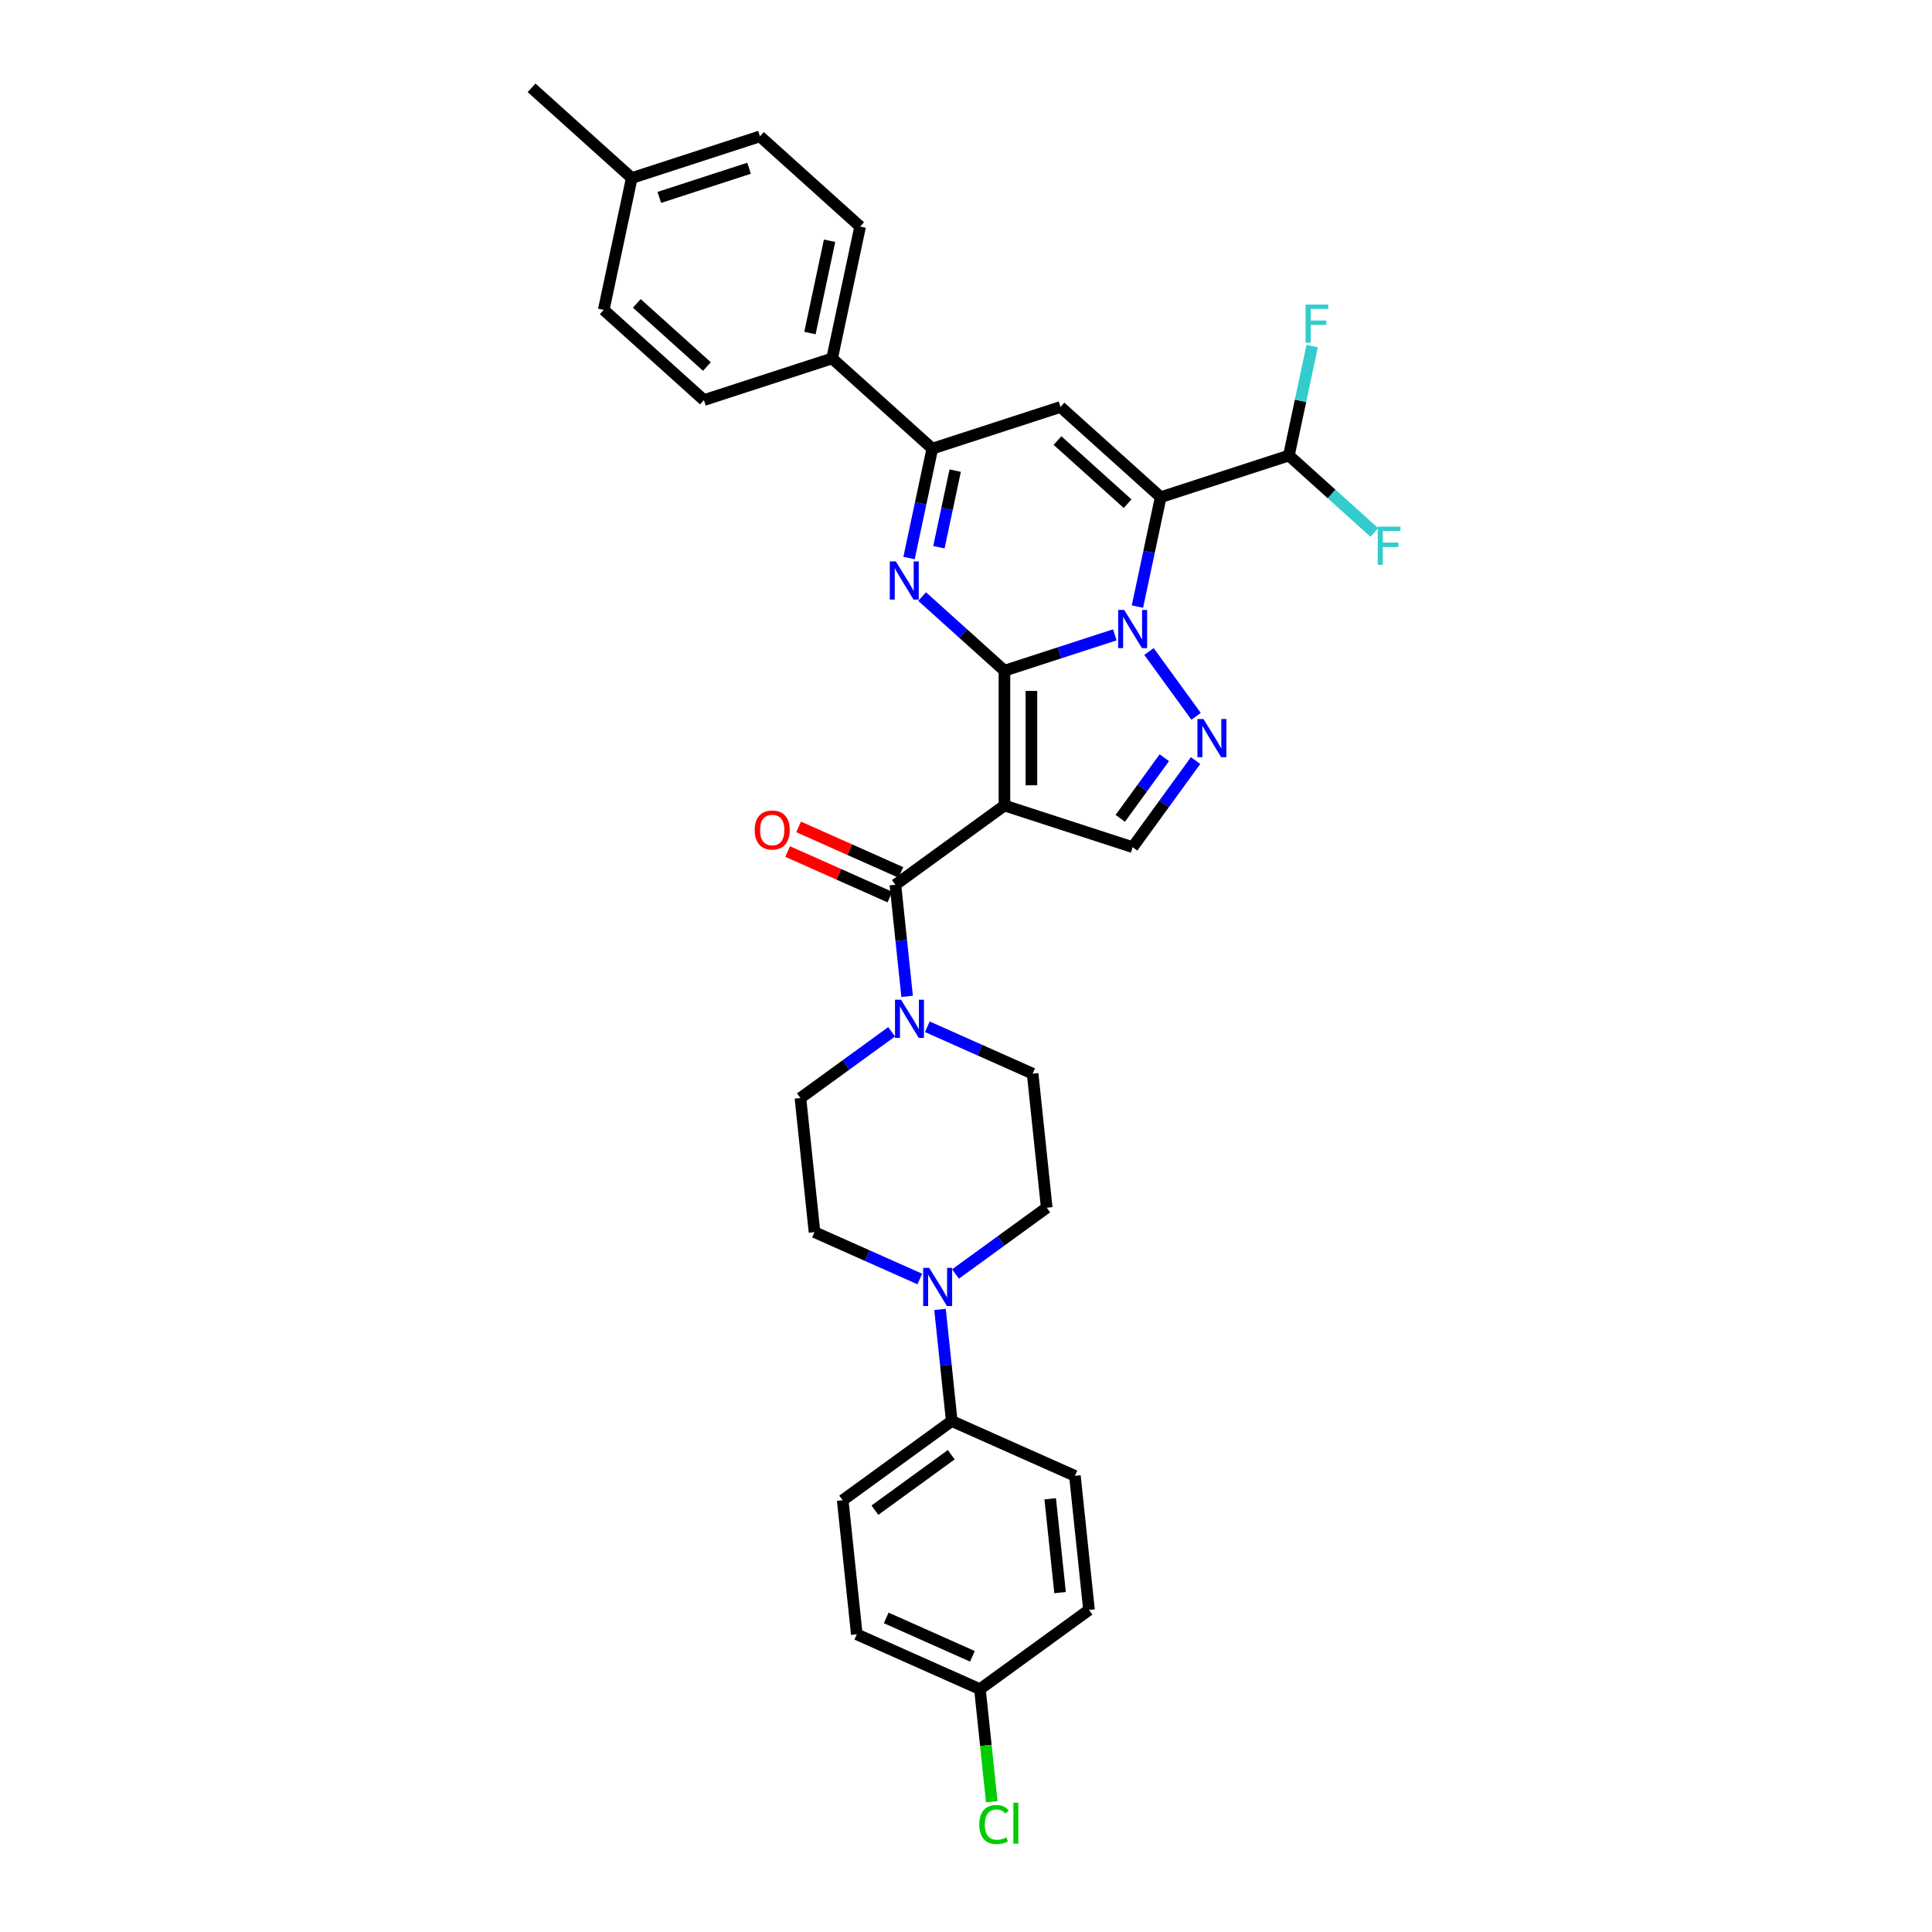 <?xml version='1.0' encoding='iso-8859-1'?>
<svg version='1.1' baseProfile='full'
              xmlns='http://www.w3.org/2000/svg'
                      xmlns:rdkit='http://www.rdkit.org/xml'
                      xmlns:xlink='http://www.w3.org/1999/xlink'
                  xml:space='preserve'
width='1000px' height='1000px' viewBox='0 0 1000 1000'>
<!-- END OF HEADER -->
<rect style='opacity:1.0;fill:#FFFFFF;stroke:none' width='1000' height='1000' x='0' y='0'> </rect>
<path class='bond-0' d='M 519.902,347.154 L 548.463,337.873' style='fill:none;fill-rule:evenodd;stroke:#000000;stroke-width:6px;stroke-linecap:butt;stroke-linejoin:miter;stroke-opacity:1' />
<path class='bond-0' d='M 548.463,337.873 L 577.025,328.593' style='fill:none;fill-rule:evenodd;stroke:#0000FF;stroke-width:6px;stroke-linecap:butt;stroke-linejoin:miter;stroke-opacity:1' />
<path class='bond-1' d='M 519.902,347.154 L 519.902,416.93' style='fill:none;fill-rule:evenodd;stroke:#000000;stroke-width:6px;stroke-linecap:butt;stroke-linejoin:miter;stroke-opacity:1' />
<path class='bond-1' d='M 533.857,357.62 L 533.857,406.463' style='fill:none;fill-rule:evenodd;stroke:#000000;stroke-width:6px;stroke-linecap:butt;stroke-linejoin:miter;stroke-opacity:1' />
<path class='bond-3' d='M 519.902,347.154 L 498.594,327.968' style='fill:none;fill-rule:evenodd;stroke:#000000;stroke-width:6px;stroke-linecap:butt;stroke-linejoin:miter;stroke-opacity:1' />
<path class='bond-3' d='M 498.594,327.968 L 477.286,308.782' style='fill:none;fill-rule:evenodd;stroke:#0000FF;stroke-width:6px;stroke-linecap:butt;stroke-linejoin:miter;stroke-opacity:1' />
<path class='bond-2' d='M 588.734,313.967 L 594.752,285.653' style='fill:none;fill-rule:evenodd;stroke:#0000FF;stroke-width:6px;stroke-linecap:butt;stroke-linejoin:miter;stroke-opacity:1' />
<path class='bond-2' d='M 594.752,285.653 L 600.77,257.34' style='fill:none;fill-rule:evenodd;stroke:#000000;stroke-width:6px;stroke-linecap:butt;stroke-linejoin:miter;stroke-opacity:1' />
<path class='bond-4' d='M 594.709,337.216 L 619.092,370.776' style='fill:none;fill-rule:evenodd;stroke:#0000FF;stroke-width:6px;stroke-linecap:butt;stroke-linejoin:miter;stroke-opacity:1' />
<path class='bond-6' d='M 519.902,416.93 L 463.451,457.943' style='fill:none;fill-rule:evenodd;stroke:#000000;stroke-width:6px;stroke-linecap:butt;stroke-linejoin:miter;stroke-opacity:1' />
<path class='bond-8' d='M 519.902,416.93 L 586.263,438.492' style='fill:none;fill-rule:evenodd;stroke:#000000;stroke-width:6px;stroke-linecap:butt;stroke-linejoin:miter;stroke-opacity:1' />
<path class='bond-11' d='M 600.77,257.34 L 667.132,235.778' style='fill:none;fill-rule:evenodd;stroke:#000000;stroke-width:6px;stroke-linecap:butt;stroke-linejoin:miter;stroke-opacity:1' />
<path class='bond-34' d='M 600.77,257.34 L 548.916,210.65' style='fill:none;fill-rule:evenodd;stroke:#000000;stroke-width:6px;stroke-linecap:butt;stroke-linejoin:miter;stroke-opacity:1' />
<path class='bond-34' d='M 583.654,260.707 L 547.357,228.025' style='fill:none;fill-rule:evenodd;stroke:#000000;stroke-width:6px;stroke-linecap:butt;stroke-linejoin:miter;stroke-opacity:1' />
<path class='bond-7' d='M 470.519,288.839 L 476.537,260.526' style='fill:none;fill-rule:evenodd;stroke:#0000FF;stroke-width:6px;stroke-linecap:butt;stroke-linejoin:miter;stroke-opacity:1' />
<path class='bond-7' d='M 476.537,260.526 L 482.555,232.213' style='fill:none;fill-rule:evenodd;stroke:#000000;stroke-width:6px;stroke-linecap:butt;stroke-linejoin:miter;stroke-opacity:1' />
<path class='bond-7' d='M 485.974,283.247 L 490.187,263.427' style='fill:none;fill-rule:evenodd;stroke:#0000FF;stroke-width:6px;stroke-linecap:butt;stroke-linejoin:miter;stroke-opacity:1' />
<path class='bond-7' d='M 490.187,263.427 L 494.4,243.608' style='fill:none;fill-rule:evenodd;stroke:#000000;stroke-width:6px;stroke-linecap:butt;stroke-linejoin:miter;stroke-opacity:1' />
<path class='bond-33' d='M 618.831,393.666 L 602.547,416.079' style='fill:none;fill-rule:evenodd;stroke:#0000FF;stroke-width:6px;stroke-linecap:butt;stroke-linejoin:miter;stroke-opacity:1' />
<path class='bond-33' d='M 602.547,416.079 L 586.263,438.492' style='fill:none;fill-rule:evenodd;stroke:#000000;stroke-width:6px;stroke-linecap:butt;stroke-linejoin:miter;stroke-opacity:1' />
<path class='bond-33' d='M 602.655,392.188 L 591.257,407.877' style='fill:none;fill-rule:evenodd;stroke:#0000FF;stroke-width:6px;stroke-linecap:butt;stroke-linejoin:miter;stroke-opacity:1' />
<path class='bond-33' d='M 591.257,407.877 L 579.858,423.565' style='fill:none;fill-rule:evenodd;stroke:#000000;stroke-width:6px;stroke-linecap:butt;stroke-linejoin:miter;stroke-opacity:1' />
<path class='bond-5' d='M 548.916,210.65 L 482.555,232.213' style='fill:none;fill-rule:evenodd;stroke:#000000;stroke-width:6px;stroke-linecap:butt;stroke-linejoin:miter;stroke-opacity:1' />
<path class='bond-9' d='M 463.451,457.943 L 466.487,486.828' style='fill:none;fill-rule:evenodd;stroke:#000000;stroke-width:6px;stroke-linecap:butt;stroke-linejoin:miter;stroke-opacity:1' />
<path class='bond-9' d='M 466.487,486.828 L 469.523,515.713' style='fill:none;fill-rule:evenodd;stroke:#0000FF;stroke-width:6px;stroke-linecap:butt;stroke-linejoin:miter;stroke-opacity:1' />
<path class='bond-14' d='M 466.29,451.569 L 439.825,439.786' style='fill:none;fill-rule:evenodd;stroke:#000000;stroke-width:6px;stroke-linecap:butt;stroke-linejoin:miter;stroke-opacity:1' />
<path class='bond-14' d='M 439.825,439.786 L 413.361,428.004' style='fill:none;fill-rule:evenodd;stroke:#FF0000;stroke-width:6px;stroke-linecap:butt;stroke-linejoin:miter;stroke-opacity:1' />
<path class='bond-14' d='M 460.613,464.318 L 434.149,452.535' style='fill:none;fill-rule:evenodd;stroke:#000000;stroke-width:6px;stroke-linecap:butt;stroke-linejoin:miter;stroke-opacity:1' />
<path class='bond-14' d='M 434.149,452.535 L 407.685,440.753' style='fill:none;fill-rule:evenodd;stroke:#FF0000;stroke-width:6px;stroke-linecap:butt;stroke-linejoin:miter;stroke-opacity:1' />
<path class='bond-12' d='M 482.555,232.213 L 430.701,185.523' style='fill:none;fill-rule:evenodd;stroke:#000000;stroke-width:6px;stroke-linecap:butt;stroke-linejoin:miter;stroke-opacity:1' />
<path class='bond-15' d='M 461.507,534.05 L 437.901,551.2' style='fill:none;fill-rule:evenodd;stroke:#0000FF;stroke-width:6px;stroke-linecap:butt;stroke-linejoin:miter;stroke-opacity:1' />
<path class='bond-15' d='M 437.901,551.2 L 414.295,568.351' style='fill:none;fill-rule:evenodd;stroke:#000000;stroke-width:6px;stroke-linecap:butt;stroke-linejoin:miter;stroke-opacity:1' />
<path class='bond-16' d='M 479.983,531.451 L 507.236,543.584' style='fill:none;fill-rule:evenodd;stroke:#0000FF;stroke-width:6px;stroke-linecap:butt;stroke-linejoin:miter;stroke-opacity:1' />
<path class='bond-16' d='M 507.236,543.584 L 534.489,555.718' style='fill:none;fill-rule:evenodd;stroke:#000000;stroke-width:6px;stroke-linecap:butt;stroke-linejoin:miter;stroke-opacity:1' />
<path class='bond-10' d='M 494.571,659.414 L 518.177,642.263' style='fill:none;fill-rule:evenodd;stroke:#0000FF;stroke-width:6px;stroke-linecap:butt;stroke-linejoin:miter;stroke-opacity:1' />
<path class='bond-10' d='M 518.177,642.263 L 541.783,625.112' style='fill:none;fill-rule:evenodd;stroke:#000000;stroke-width:6px;stroke-linecap:butt;stroke-linejoin:miter;stroke-opacity:1' />
<path class='bond-13' d='M 486.554,677.751 L 489.59,706.635' style='fill:none;fill-rule:evenodd;stroke:#0000FF;stroke-width:6px;stroke-linecap:butt;stroke-linejoin:miter;stroke-opacity:1' />
<path class='bond-13' d='M 489.59,706.635 L 492.626,735.52' style='fill:none;fill-rule:evenodd;stroke:#000000;stroke-width:6px;stroke-linecap:butt;stroke-linejoin:miter;stroke-opacity:1' />
<path class='bond-35' d='M 476.094,662.013 L 448.841,649.879' style='fill:none;fill-rule:evenodd;stroke:#0000FF;stroke-width:6px;stroke-linecap:butt;stroke-linejoin:miter;stroke-opacity:1' />
<path class='bond-35' d='M 448.841,649.879 L 421.588,637.745' style='fill:none;fill-rule:evenodd;stroke:#000000;stroke-width:6px;stroke-linecap:butt;stroke-linejoin:miter;stroke-opacity:1' />
<path class='bond-23' d='M 667.132,235.778 L 673.15,207.464' style='fill:none;fill-rule:evenodd;stroke:#000000;stroke-width:6px;stroke-linecap:butt;stroke-linejoin:miter;stroke-opacity:1' />
<path class='bond-23' d='M 673.15,207.464 L 679.168,179.151' style='fill:none;fill-rule:evenodd;stroke:#33CCCC;stroke-width:6px;stroke-linecap:butt;stroke-linejoin:miter;stroke-opacity:1' />
<path class='bond-24' d='M 667.132,235.778 L 689.249,255.692' style='fill:none;fill-rule:evenodd;stroke:#000000;stroke-width:6px;stroke-linecap:butt;stroke-linejoin:miter;stroke-opacity:1' />
<path class='bond-24' d='M 689.249,255.692 L 711.366,275.607' style='fill:none;fill-rule:evenodd;stroke:#33CCCC;stroke-width:6px;stroke-linecap:butt;stroke-linejoin:miter;stroke-opacity:1' />
<path class='bond-21' d='M 430.701,185.523 L 445.208,117.271' style='fill:none;fill-rule:evenodd;stroke:#000000;stroke-width:6px;stroke-linecap:butt;stroke-linejoin:miter;stroke-opacity:1' />
<path class='bond-21' d='M 419.227,172.384 L 429.382,124.608' style='fill:none;fill-rule:evenodd;stroke:#000000;stroke-width:6px;stroke-linecap:butt;stroke-linejoin:miter;stroke-opacity:1' />
<path class='bond-22' d='M 430.701,185.523 L 364.34,207.085' style='fill:none;fill-rule:evenodd;stroke:#000000;stroke-width:6px;stroke-linecap:butt;stroke-linejoin:miter;stroke-opacity:1' />
<path class='bond-19' d='M 492.626,735.52 L 436.176,776.533' style='fill:none;fill-rule:evenodd;stroke:#000000;stroke-width:6px;stroke-linecap:butt;stroke-linejoin:miter;stroke-opacity:1' />
<path class='bond-19' d='M 492.361,752.962 L 452.846,781.671' style='fill:none;fill-rule:evenodd;stroke:#000000;stroke-width:6px;stroke-linecap:butt;stroke-linejoin:miter;stroke-opacity:1' />
<path class='bond-20' d='M 492.626,735.52 L 556.37,763.9' style='fill:none;fill-rule:evenodd;stroke:#000000;stroke-width:6px;stroke-linecap:butt;stroke-linejoin:miter;stroke-opacity:1' />
<path class='bond-17' d='M 414.295,568.351 L 421.588,637.745' style='fill:none;fill-rule:evenodd;stroke:#000000;stroke-width:6px;stroke-linecap:butt;stroke-linejoin:miter;stroke-opacity:1' />
<path class='bond-18' d='M 534.489,555.718 L 541.783,625.112' style='fill:none;fill-rule:evenodd;stroke:#000000;stroke-width:6px;stroke-linecap:butt;stroke-linejoin:miter;stroke-opacity:1' />
<path class='bond-27' d='M 436.176,776.533 L 443.469,845.928' style='fill:none;fill-rule:evenodd;stroke:#000000;stroke-width:6px;stroke-linecap:butt;stroke-linejoin:miter;stroke-opacity:1' />
<path class='bond-26' d='M 556.37,763.9 L 563.663,833.295' style='fill:none;fill-rule:evenodd;stroke:#000000;stroke-width:6px;stroke-linecap:butt;stroke-linejoin:miter;stroke-opacity:1' />
<path class='bond-26' d='M 543.585,775.768 L 548.691,824.344' style='fill:none;fill-rule:evenodd;stroke:#000000;stroke-width:6px;stroke-linecap:butt;stroke-linejoin:miter;stroke-opacity:1' />
<path class='bond-29' d='M 445.208,117.271 L 393.355,70.582' style='fill:none;fill-rule:evenodd;stroke:#000000;stroke-width:6px;stroke-linecap:butt;stroke-linejoin:miter;stroke-opacity:1' />
<path class='bond-28' d='M 364.34,207.085 L 312.486,160.396' style='fill:none;fill-rule:evenodd;stroke:#000000;stroke-width:6px;stroke-linecap:butt;stroke-linejoin:miter;stroke-opacity:1' />
<path class='bond-28' d='M 365.9,189.711 L 329.602,157.028' style='fill:none;fill-rule:evenodd;stroke:#000000;stroke-width:6px;stroke-linecap:butt;stroke-linejoin:miter;stroke-opacity:1' />
<path class='bond-25' d='M 507.213,874.308 L 563.663,833.295' style='fill:none;fill-rule:evenodd;stroke:#000000;stroke-width:6px;stroke-linecap:butt;stroke-linejoin:miter;stroke-opacity:1' />
<path class='bond-31' d='M 507.213,874.308 L 510.275,903.437' style='fill:none;fill-rule:evenodd;stroke:#000000;stroke-width:6px;stroke-linecap:butt;stroke-linejoin:miter;stroke-opacity:1' />
<path class='bond-31' d='M 510.275,903.437 L 513.336,932.566' style='fill:none;fill-rule:evenodd;stroke:#00CC00;stroke-width:6px;stroke-linecap:butt;stroke-linejoin:miter;stroke-opacity:1' />
<path class='bond-37' d='M 507.213,874.308 L 443.469,845.928' style='fill:none;fill-rule:evenodd;stroke:#000000;stroke-width:6px;stroke-linecap:butt;stroke-linejoin:miter;stroke-opacity:1' />
<path class='bond-37' d='M 503.328,857.302 L 458.707,837.436' style='fill:none;fill-rule:evenodd;stroke:#000000;stroke-width:6px;stroke-linecap:butt;stroke-linejoin:miter;stroke-opacity:1' />
<path class='bond-30' d='M 312.486,160.396 L 326.993,92.144' style='fill:none;fill-rule:evenodd;stroke:#000000;stroke-width:6px;stroke-linecap:butt;stroke-linejoin:miter;stroke-opacity:1' />
<path class='bond-36' d='M 393.355,70.582 L 326.993,92.144' style='fill:none;fill-rule:evenodd;stroke:#000000;stroke-width:6px;stroke-linecap:butt;stroke-linejoin:miter;stroke-opacity:1' />
<path class='bond-36' d='M 387.713,87.088 L 341.26,102.182' style='fill:none;fill-rule:evenodd;stroke:#000000;stroke-width:6px;stroke-linecap:butt;stroke-linejoin:miter;stroke-opacity:1' />
<path class='bond-32' d='M 326.993,92.144 L 275.139,45.455' style='fill:none;fill-rule:evenodd;stroke:#000000;stroke-width:6px;stroke-linecap:butt;stroke-linejoin:miter;stroke-opacity:1' />
<path  class='atom-1' d='M 581.895 315.711
L 588.37 326.178
Q 589.012 327.21, 590.045 329.08
Q 591.078 330.95, 591.133 331.062
L 591.133 315.711
L 593.757 315.711
L 593.757 335.472
L 591.05 335.472
L 584.1 324.029
Q 583.29 322.689, 582.425 321.154
Q 581.588 319.619, 581.337 319.144
L 581.337 335.472
L 578.769 335.472
L 578.769 315.711
L 581.895 315.711
' fill='#0000FF'/>
<path  class='atom-4' d='M 463.68 290.584
L 470.155 301.05
Q 470.797 302.083, 471.83 303.953
Q 472.862 305.823, 472.918 305.935
L 472.918 290.584
L 475.542 290.584
L 475.542 310.344
L 472.834 310.344
L 465.885 298.901
Q 465.075 297.561, 464.21 296.026
Q 463.373 294.491, 463.122 294.017
L 463.122 310.344
L 460.554 310.344
L 460.554 290.584
L 463.68 290.584
' fill='#0000FF'/>
<path  class='atom-5' d='M 622.908 372.161
L 629.384 382.628
Q 630.026 383.661, 631.058 385.531
Q 632.091 387.401, 632.147 387.512
L 632.147 372.161
L 634.77 372.161
L 634.77 391.922
L 632.063 391.922
L 625.113 380.479
Q 624.304 379.139, 623.439 377.604
Q 622.601 376.069, 622.35 375.594
L 622.35 391.922
L 619.782 391.922
L 619.782 372.161
L 622.908 372.161
' fill='#0000FF'/>
<path  class='atom-10' d='M 466.377 517.457
L 472.852 527.924
Q 473.494 528.956, 474.527 530.826
Q 475.56 532.696, 475.615 532.808
L 475.615 517.457
L 478.239 517.457
L 478.239 537.218
L 475.532 537.218
L 468.582 525.775
Q 467.773 524.435, 466.907 522.9
Q 466.07 521.365, 465.819 520.89
L 465.819 537.218
L 463.251 537.218
L 463.251 517.457
L 466.377 517.457
' fill='#0000FF'/>
<path  class='atom-11' d='M 480.964 656.245
L 487.44 666.712
Q 488.081 667.745, 489.114 669.615
Q 490.147 671.485, 490.203 671.596
L 490.203 656.245
L 492.826 656.245
L 492.826 676.006
L 490.119 676.006
L 483.169 664.563
Q 482.36 663.223, 481.495 661.688
Q 480.657 660.153, 480.406 659.678
L 480.406 676.006
L 477.838 676.006
L 477.838 656.245
L 480.964 656.245
' fill='#0000FF'/>
<path  class='atom-15' d='M 390.637 429.619
Q 390.637 424.874, 392.981 422.222
Q 395.326 419.571, 399.708 419.571
Q 404.09 419.571, 406.434 422.222
Q 408.779 424.874, 408.779 429.619
Q 408.779 434.419, 406.406 437.155
Q 404.034 439.862, 399.708 439.862
Q 395.354 439.862, 392.981 437.155
Q 390.637 434.447, 390.637 429.619
M 399.708 437.629
Q 402.722 437.629, 404.341 435.619
Q 405.987 433.582, 405.987 429.619
Q 405.987 425.739, 404.341 423.785
Q 402.722 421.804, 399.708 421.804
Q 396.693 421.804, 395.047 423.757
Q 393.428 425.711, 393.428 429.619
Q 393.428 433.61, 395.047 435.619
Q 396.693 437.629, 399.708 437.629
' fill='#FF0000'/>
<path  class='atom-24' d='M 675.764 157.646
L 687.514 157.646
L 687.514 159.907
L 678.415 159.907
L 678.415 165.907
L 686.509 165.907
L 686.509 168.196
L 678.415 168.196
L 678.415 177.407
L 675.764 177.407
L 675.764 157.646
' fill='#33CCCC'/>
<path  class='atom-25' d='M 713.11 272.587
L 724.861 272.587
L 724.861 274.848
L 715.762 274.848
L 715.762 280.849
L 723.856 280.849
L 723.856 283.137
L 715.762 283.137
L 715.762 292.348
L 713.11 292.348
L 713.11 272.587
' fill='#33CCCC'/>
<path  class='atom-32' d='M 506.887 944.386
Q 506.887 939.474, 509.176 936.906
Q 511.492 934.31, 515.874 934.31
Q 519.949 934.31, 522.126 937.185
L 520.284 938.692
Q 518.693 936.599, 515.874 936.599
Q 512.888 936.599, 511.297 938.609
Q 509.734 940.59, 509.734 944.386
Q 509.734 948.293, 511.353 950.303
Q 513 952.313, 516.181 952.313
Q 518.358 952.313, 520.898 951.001
L 521.68 953.094
Q 520.647 953.764, 519.084 954.155
Q 517.521 954.545, 515.791 954.545
Q 511.492 954.545, 509.176 951.922
Q 506.887 949.298, 506.887 944.386
' fill='#00CC00'/>
<path  class='atom-32' d='M 524.527 933.11
L 527.094 933.11
L 527.094 954.294
L 524.527 954.294
L 524.527 933.11
' fill='#00CC00'/>
</svg>
